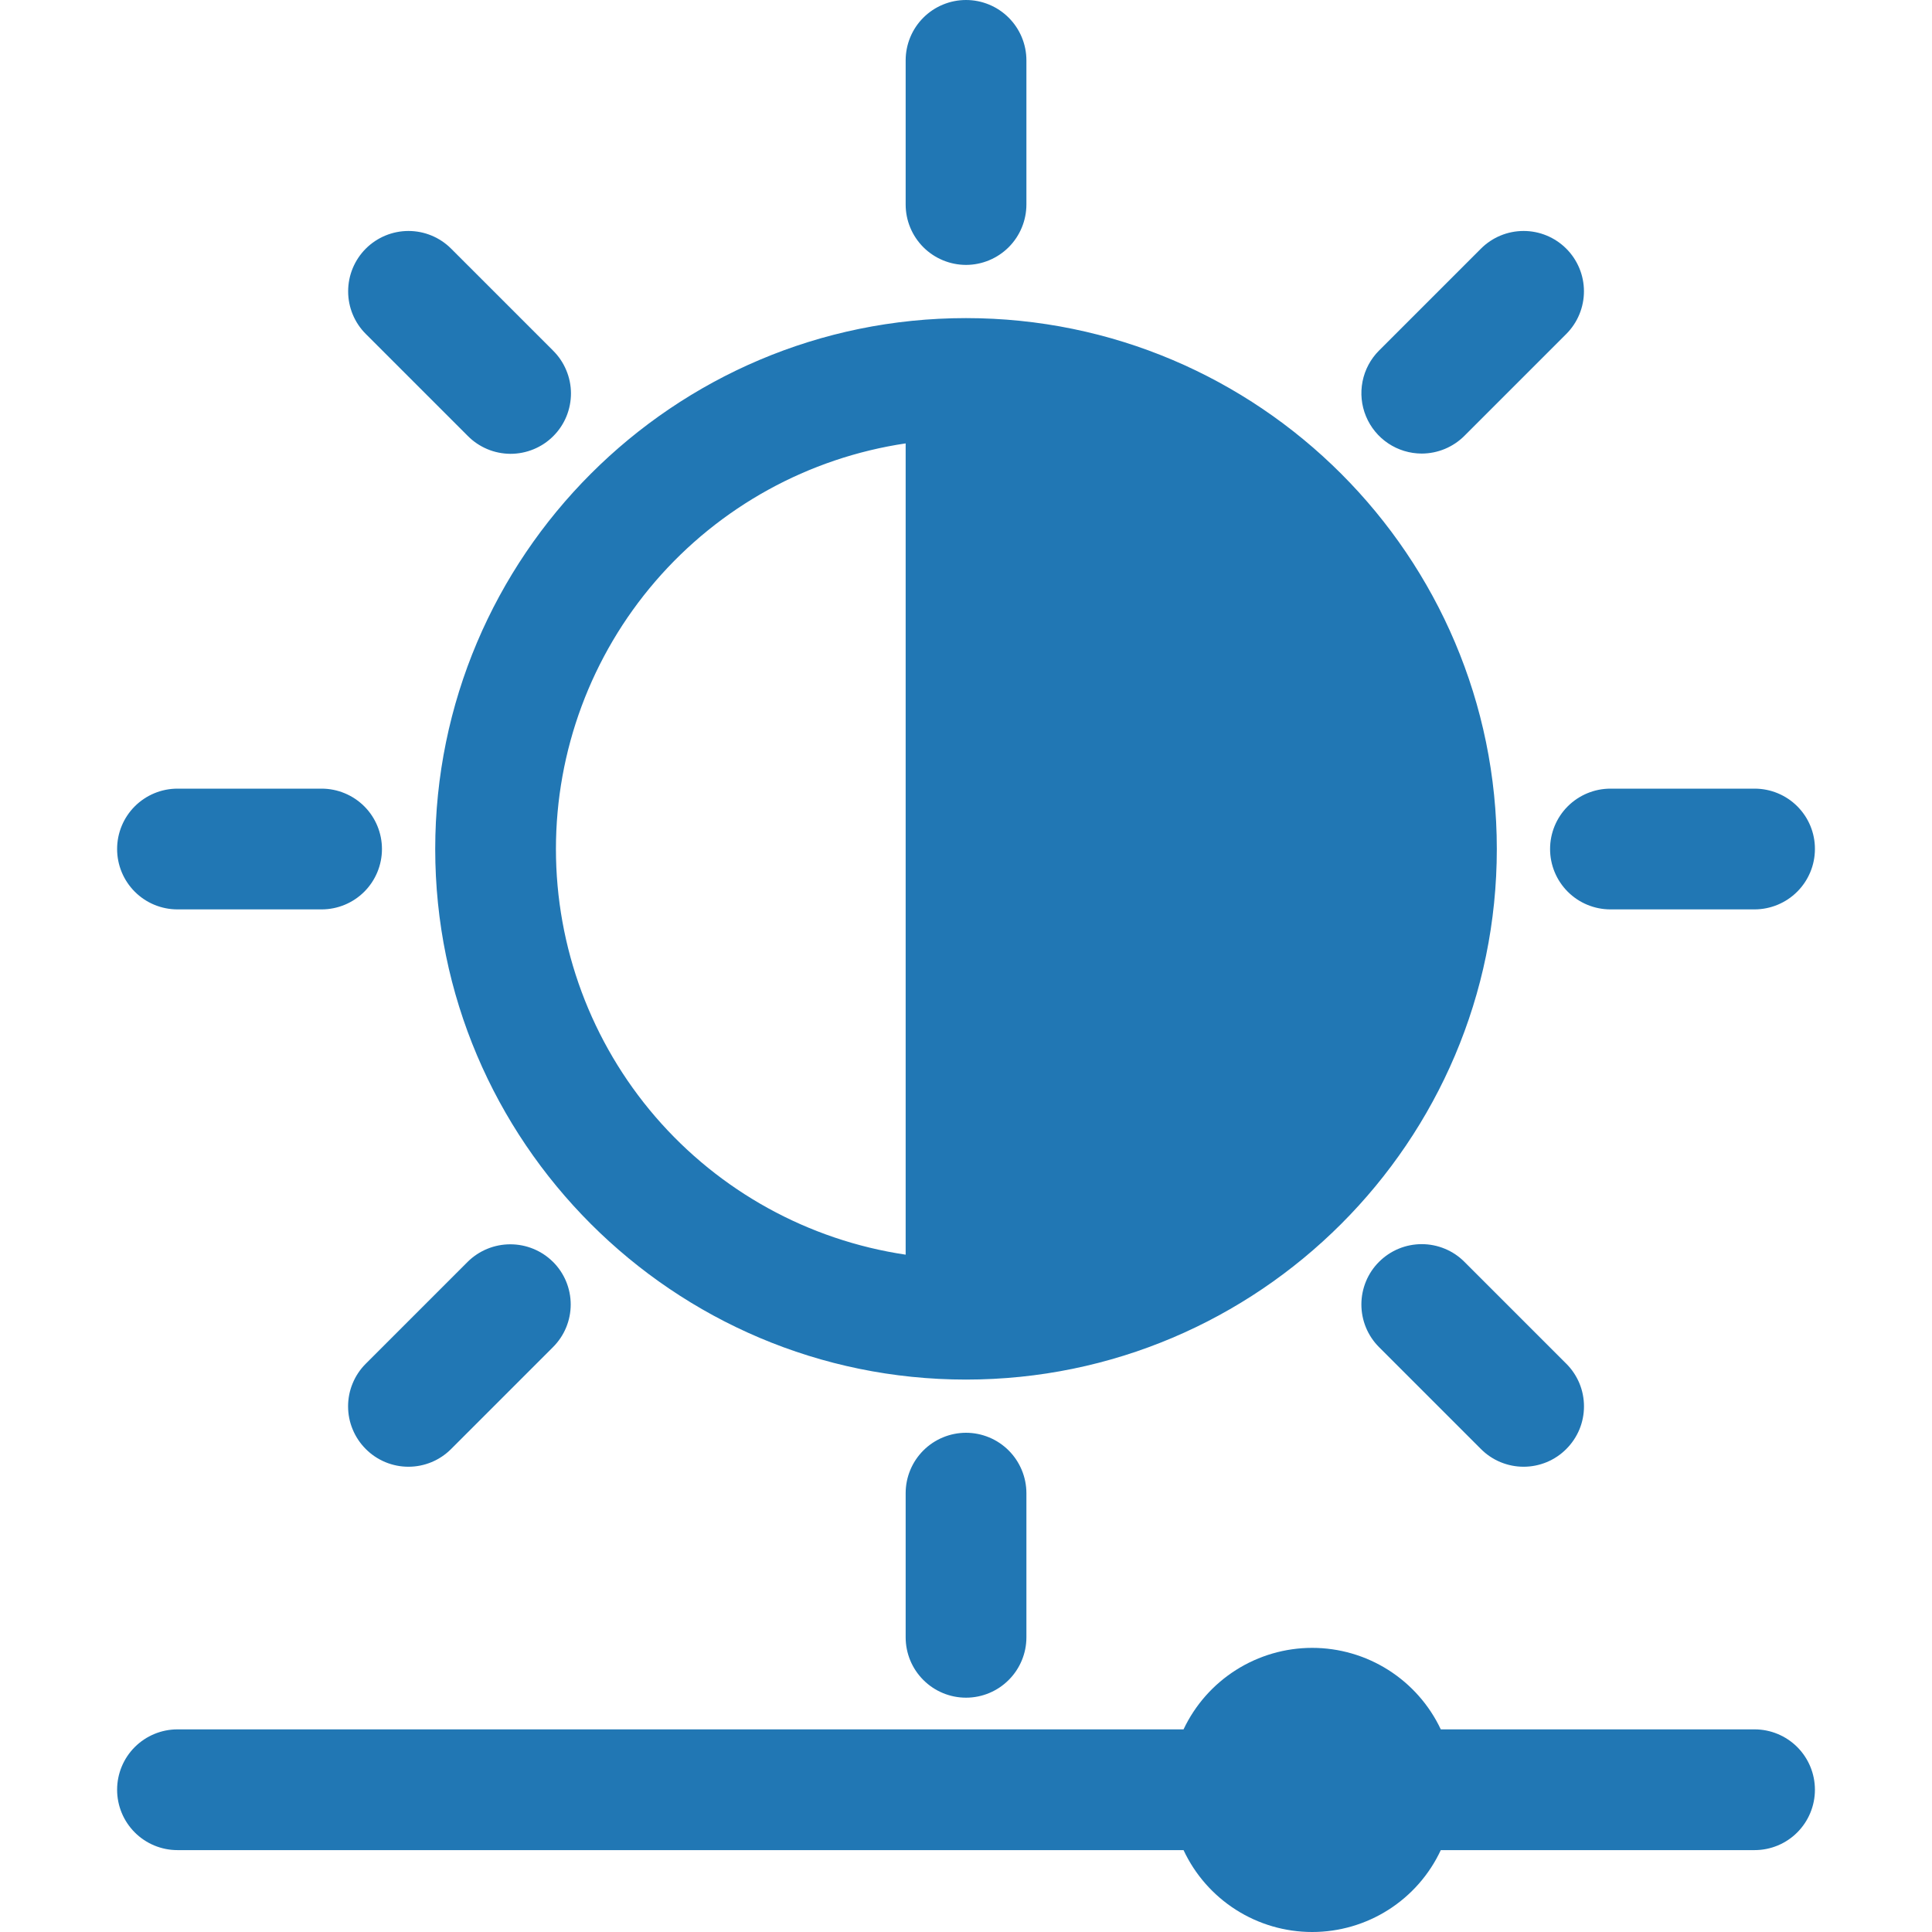 <svg width="60" height="60" viewBox="0 0 60 60" fill="none" xmlns="http://www.w3.org/2000/svg">
<g id="&#208;&#152;&#209;&#129;&#208;&#186;&#208;&#176;&#209;&#130;&#209;&#140; &#209;&#128;&#208;&#181;&#208;&#183;&#209;&#131;&#208;&#187;&#209;&#140;&#209;&#130;&#208;&#176;&#209;&#130;&#209;&#139; &#208;&#180;&#208;&#187;&#209;&#143; &#208;&#190;&#209;&#129;&#208;&#178;&#208;&#181;&#209;&#137;&#208;&#181;&#208;&#189;&#208;&#184;&#208;&#181; - Flaticon-13 1" clip-path="url(#clip0_10923_3680)">
<g id="Group">
<path id="Vector" fill-rule="evenodd" clip-rule="evenodd" d="M54.489 53.707H44.745C44.388 52.95 43.822 52.31 43.115 51.862C42.408 51.414 41.588 51.176 40.751 51.176C39.914 51.176 39.094 51.414 38.387 51.862C37.679 52.31 37.114 52.95 36.756 53.707H5.512C5.014 53.707 4.538 53.905 4.186 54.256C3.834 54.608 3.637 55.085 3.637 55.582C3.637 56.079 3.834 56.556 4.186 56.908C4.538 57.26 5.014 57.457 5.512 57.457H36.756C37.111 58.217 37.676 58.86 38.383 59.31C39.091 59.761 39.912 60 40.751 60C41.59 60 42.411 59.761 43.119 59.31C43.826 58.86 44.391 58.217 44.745 57.457H54.489C54.987 57.457 55.464 57.26 55.815 56.908C56.167 56.556 56.364 56.079 56.364 55.582C56.364 55.085 56.167 54.608 55.815 54.256C55.464 53.905 54.987 53.707 54.489 53.707ZM17.174 10.887C17.35 11.06 17.49 11.267 17.585 11.495C17.681 11.723 17.731 11.967 17.732 12.214C17.732 12.461 17.684 12.706 17.59 12.935C17.496 13.163 17.357 13.371 17.182 13.545C17.008 13.72 16.8 13.858 16.571 13.952C16.343 14.046 16.098 14.094 15.851 14.094C15.604 14.092 15.359 14.043 15.132 13.947C14.904 13.851 14.697 13.711 14.524 13.535L11.36 10.371C11.008 10.02 10.811 9.543 10.812 9.046C10.812 8.549 11.01 8.072 11.361 7.721C11.713 7.37 12.19 7.173 12.686 7.173C13.183 7.173 13.66 7.371 14.011 7.723L17.175 10.887H17.174ZM9.987 24.492C10.484 24.492 10.961 24.69 11.313 25.041C11.665 25.393 11.862 25.87 11.862 26.367C11.862 26.864 11.665 27.341 11.313 27.693C10.961 28.045 10.484 28.242 9.987 28.242H5.512C5.014 28.242 4.538 28.045 4.186 27.693C3.834 27.341 3.637 26.864 3.637 26.367C3.637 25.87 3.834 25.393 4.186 25.041C4.538 24.69 5.014 24.492 5.512 24.492H9.987ZM17.174 39.188C17.348 39.361 17.487 39.568 17.581 39.795C17.675 40.022 17.724 40.266 17.724 40.512C17.724 40.758 17.675 41.001 17.581 41.229C17.487 41.456 17.348 41.662 17.174 41.836L14.01 45C13.836 45.175 13.63 45.313 13.402 45.408C13.175 45.502 12.931 45.551 12.684 45.551C12.438 45.551 12.194 45.502 11.967 45.408C11.739 45.313 11.533 45.175 11.359 45C11.185 44.826 11.047 44.62 10.953 44.392C10.858 44.165 10.81 43.922 10.81 43.676C10.81 43.43 10.858 43.186 10.953 42.959C11.047 42.732 11.185 42.525 11.359 42.352L14.523 39.188C14.876 38.838 15.352 38.643 15.848 38.643C16.344 38.643 16.821 38.838 17.173 39.188H17.174ZM30.001 44.496C30.498 44.497 30.974 44.694 31.326 45.046C31.677 45.398 31.875 45.874 31.876 46.371V50.848C31.876 51.345 31.678 51.822 31.326 52.173C30.975 52.525 30.498 52.723 30.001 52.723C29.503 52.723 29.026 52.525 28.675 52.173C28.323 51.822 28.126 51.345 28.126 50.848V46.371C28.126 45.874 28.324 45.397 28.675 45.046C29.027 44.694 29.503 44.497 30.001 44.496ZM45.479 39.188L48.643 42.352C48.817 42.525 48.955 42.732 49.05 42.959C49.144 43.186 49.192 43.43 49.192 43.676C49.192 43.922 49.144 44.165 49.05 44.393C48.955 44.62 48.817 44.826 48.643 45C48.469 45.175 48.263 45.313 48.035 45.408C47.807 45.502 47.563 45.551 47.317 45.551C47.071 45.551 46.827 45.502 46.599 45.408C46.371 45.313 46.165 45.175 45.991 45L42.827 41.836C42.653 41.662 42.515 41.455 42.421 41.228C42.327 41 42.279 40.757 42.279 40.51C42.279 40.264 42.328 40.021 42.422 39.793C42.516 39.566 42.654 39.359 42.829 39.186C43.003 39.012 43.209 38.874 43.437 38.78C43.664 38.686 43.908 38.638 44.154 38.638C44.4 38.638 44.644 38.687 44.871 38.781C45.099 38.875 45.305 39.013 45.479 39.188ZM56.364 26.367C56.364 26.864 56.166 27.34 55.814 27.692C55.463 28.043 54.986 28.241 54.489 28.242H50.014C49.517 28.242 49.04 28.045 48.688 27.693C48.336 27.341 48.139 26.864 48.139 26.367C48.139 25.87 48.336 25.393 48.688 25.041C49.04 24.69 49.517 24.492 50.014 24.492H54.489C54.736 24.492 54.98 24.54 55.207 24.634C55.435 24.728 55.642 24.866 55.816 25.04C55.99 25.214 56.129 25.421 56.223 25.649C56.317 25.877 56.365 26.121 56.364 26.367H56.364ZM44.152 14.086C43.782 14.085 43.419 13.975 43.111 13.769C42.804 13.563 42.564 13.271 42.422 12.928C42.28 12.586 42.243 12.21 42.315 11.846C42.387 11.483 42.565 11.149 42.827 10.887L45.991 7.723C46.342 7.371 46.819 7.173 47.316 7.173C47.812 7.172 48.289 7.37 48.641 7.721C48.993 8.072 49.191 8.549 49.191 9.046C49.191 9.543 48.994 10.019 48.643 10.371L45.479 13.535C45.127 13.887 44.65 14.085 44.152 14.086ZM30.001 8.227C29.503 8.226 29.027 8.028 28.675 7.677C28.324 7.325 28.126 6.849 28.126 6.352V1.875C28.126 1.378 28.323 0.901 28.675 0.549C29.026 0.198 29.503 0 30.001 0C30.498 0 30.975 0.198 31.326 0.549C31.678 0.901 31.876 1.378 31.876 1.875V6.352C31.875 6.849 31.677 7.325 31.326 7.677C30.974 8.028 30.498 8.226 30.001 8.227ZM28.126 13.77C25.106 14.219 22.349 15.739 20.355 18.051C18.362 20.363 17.265 23.314 17.265 26.367C17.265 29.42 18.362 32.371 20.355 34.684C22.349 36.996 25.106 38.515 28.126 38.965V13.77ZM13.516 26.367C13.516 35.449 20.911 42.844 30 42.844C39.09 42.844 46.485 35.449 46.485 26.367C46.485 17.273 39.091 9.879 30 9.879C20.91 9.879 13.516 17.273 13.516 26.367Z" fill="#2177B4"/>
</g>
</g>
<defs>
<clipPath id="clip0_10923_3680">
<rect width="60" height="60" fill="white"/>
</clipPath>
</defs>
</svg>
